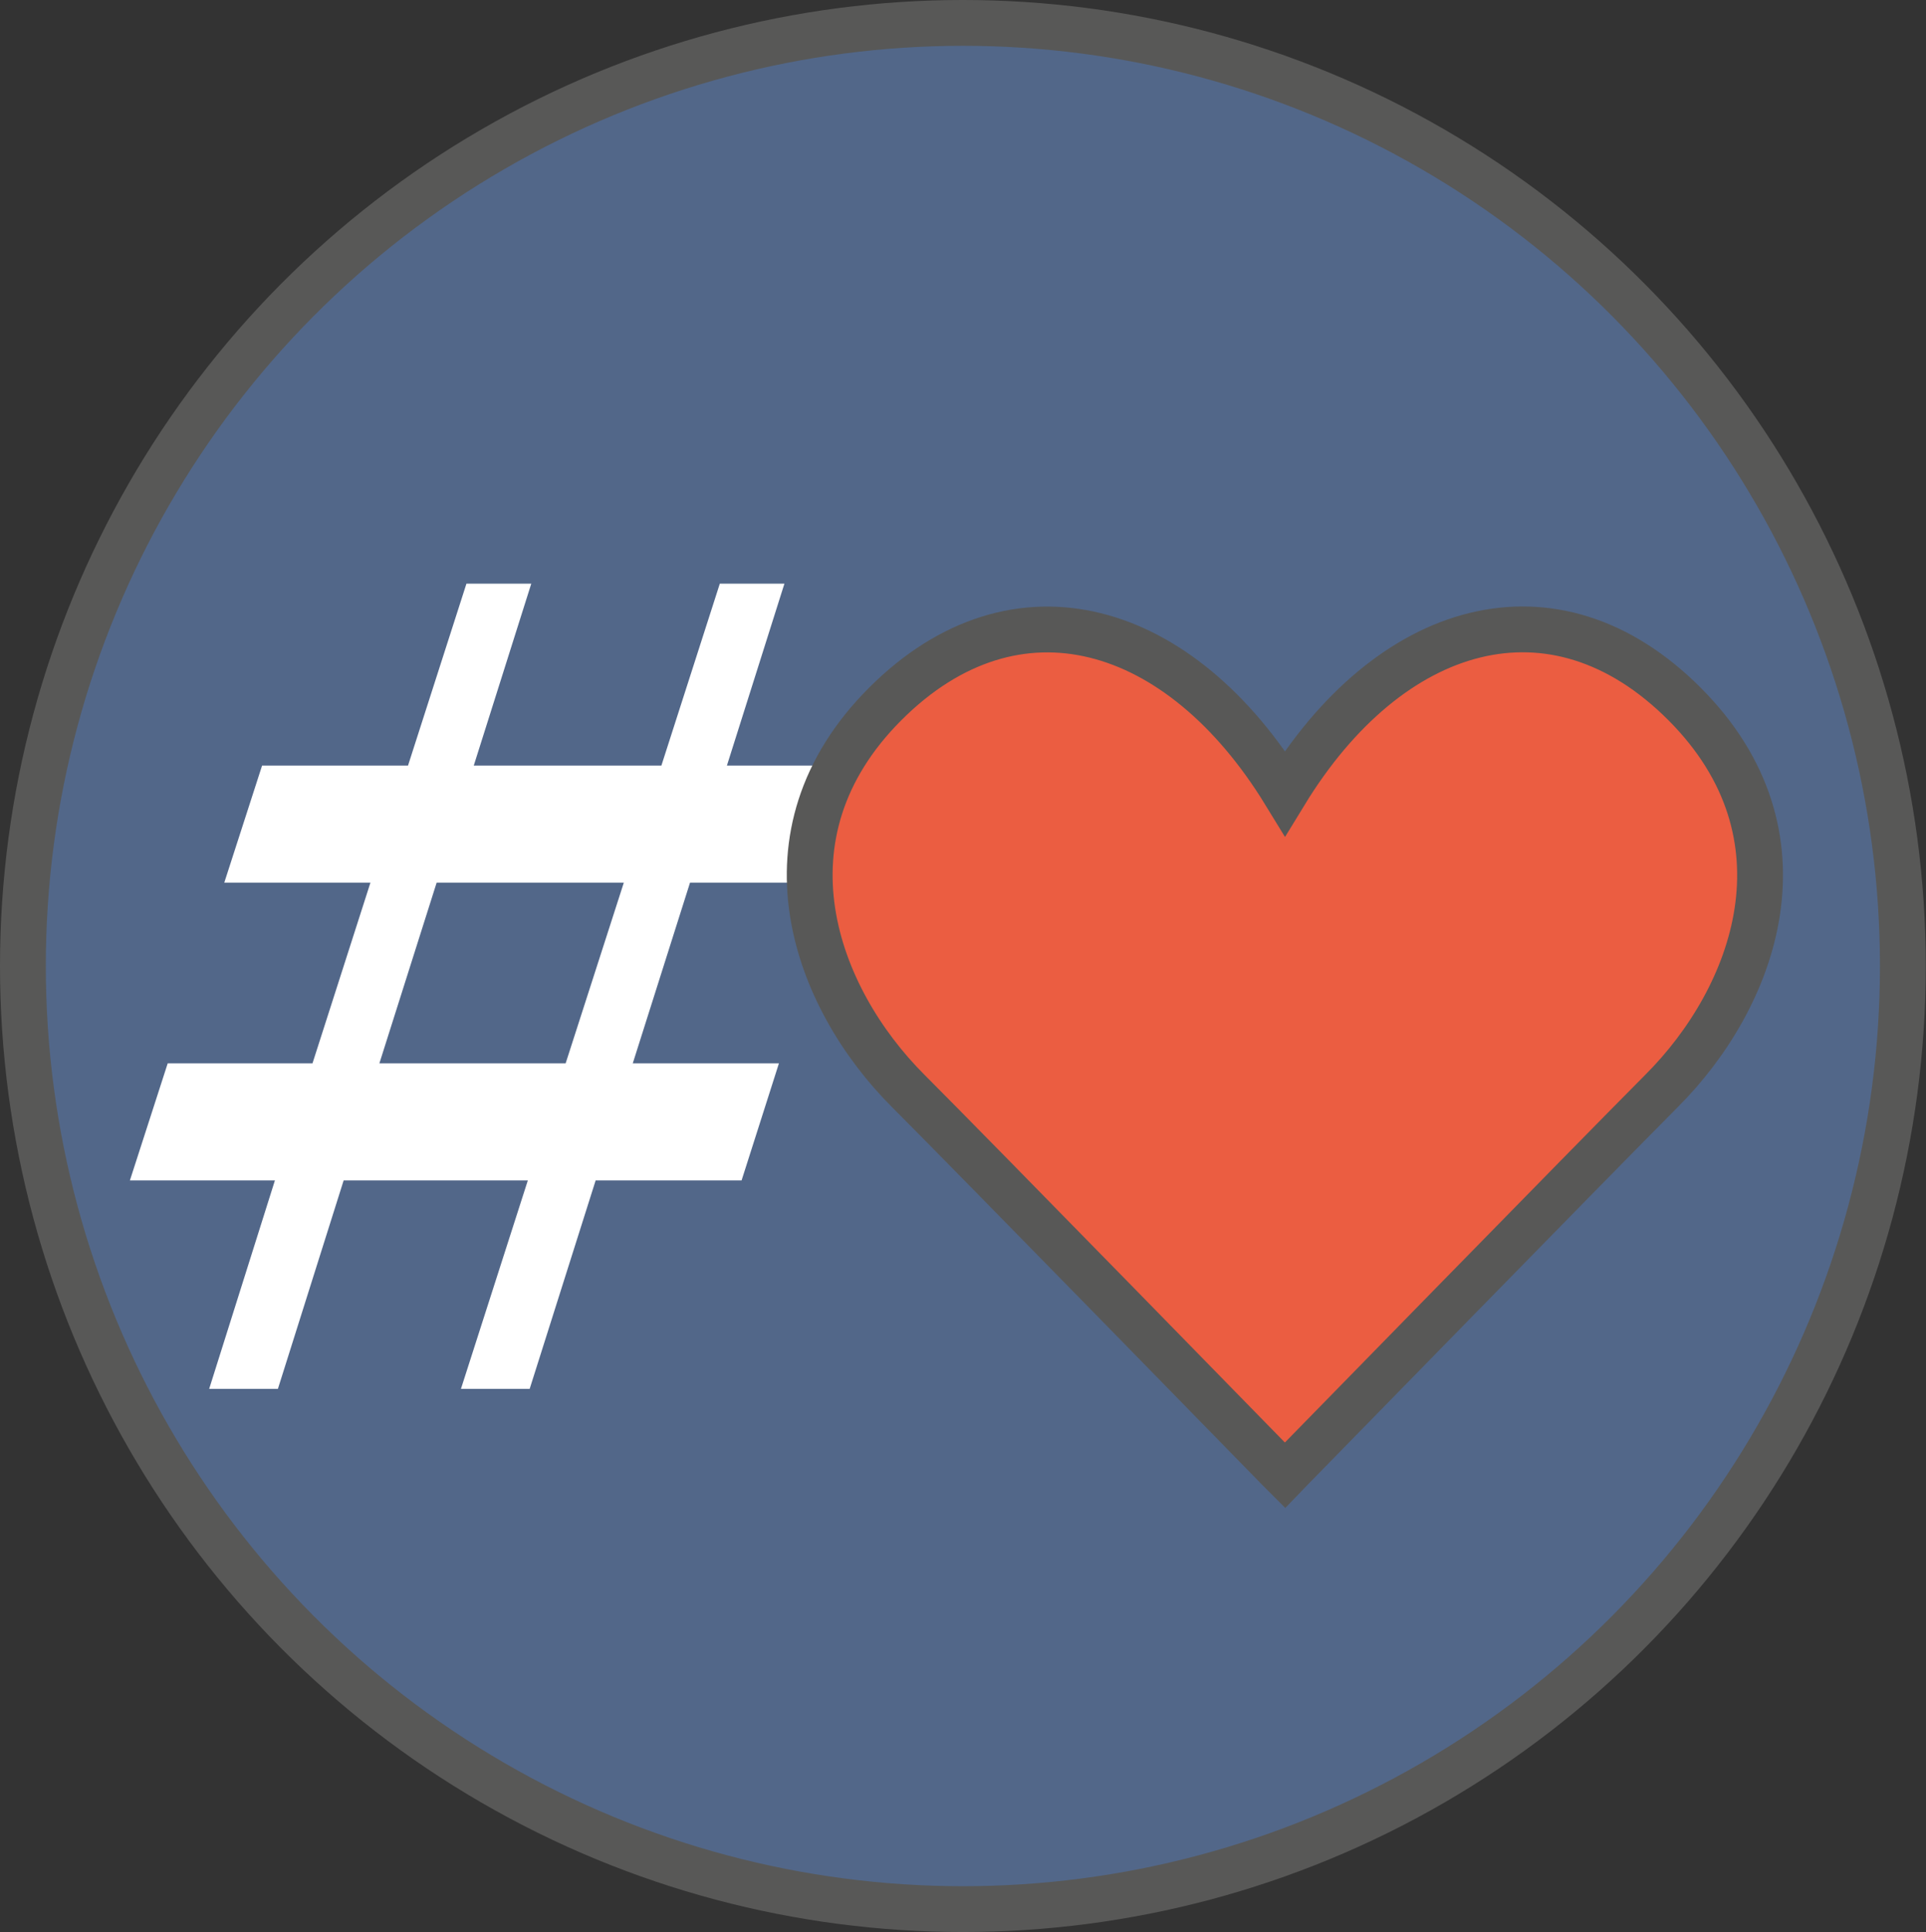 <svg xmlns="http://www.w3.org/2000/svg" viewBox="0 0 84.07 84.35"><rect x="0" y="0" width="84.07" height="84.35" fill="#333333" stroke="none"/><defs><style>.cls-1{fill:#526789;}.cls-1,.cls-3{stroke:#585857;stroke-miterlimit:10;stroke-width:2px;}.cls-2{fill:#fff;}.cls-3{fill:#eb5d41;}</style></defs><g id="Calque_2" data-name="Calque 2"><g id="Calque_26" data-name="Calque 26"><ellipse class="cls-1" cx="42.03" cy="42.17" rx="41.03" ry="41.17"/><path class="cls-2" d="M30.12,38.53l-2.5,7.89H34l-1.63,5.11H26l-2.88,9.1h-3l2.92-9.1H15l-2.87,9.1h-3L12,51.53H5.67l1.65-5.11h6.32l2.53-7.89H9.79l1.65-5.11h6.37l2.55-7.94h2.83l-2.51,7.94h8.19l2.55-7.94h2.82l-2.51,7.94h6.36l-1.62,5.11Zm-2.89,0H19.06l-2.5,7.89h8.13Z"/><path class="cls-3" d="M56.09,34.62c4.55-7.45,11.72-9.62,17.44-3.89s3.08,12.81-1,16.89c-2.77,2.78-16.17,16.5-16.17,16.5l-.27.28-.28-.28S42.42,50.4,39.64,47.62c-4.08-4.08-6.72-11.17-1-16.89S51.53,27.17,56.09,34.62Z"/></g></g></svg>